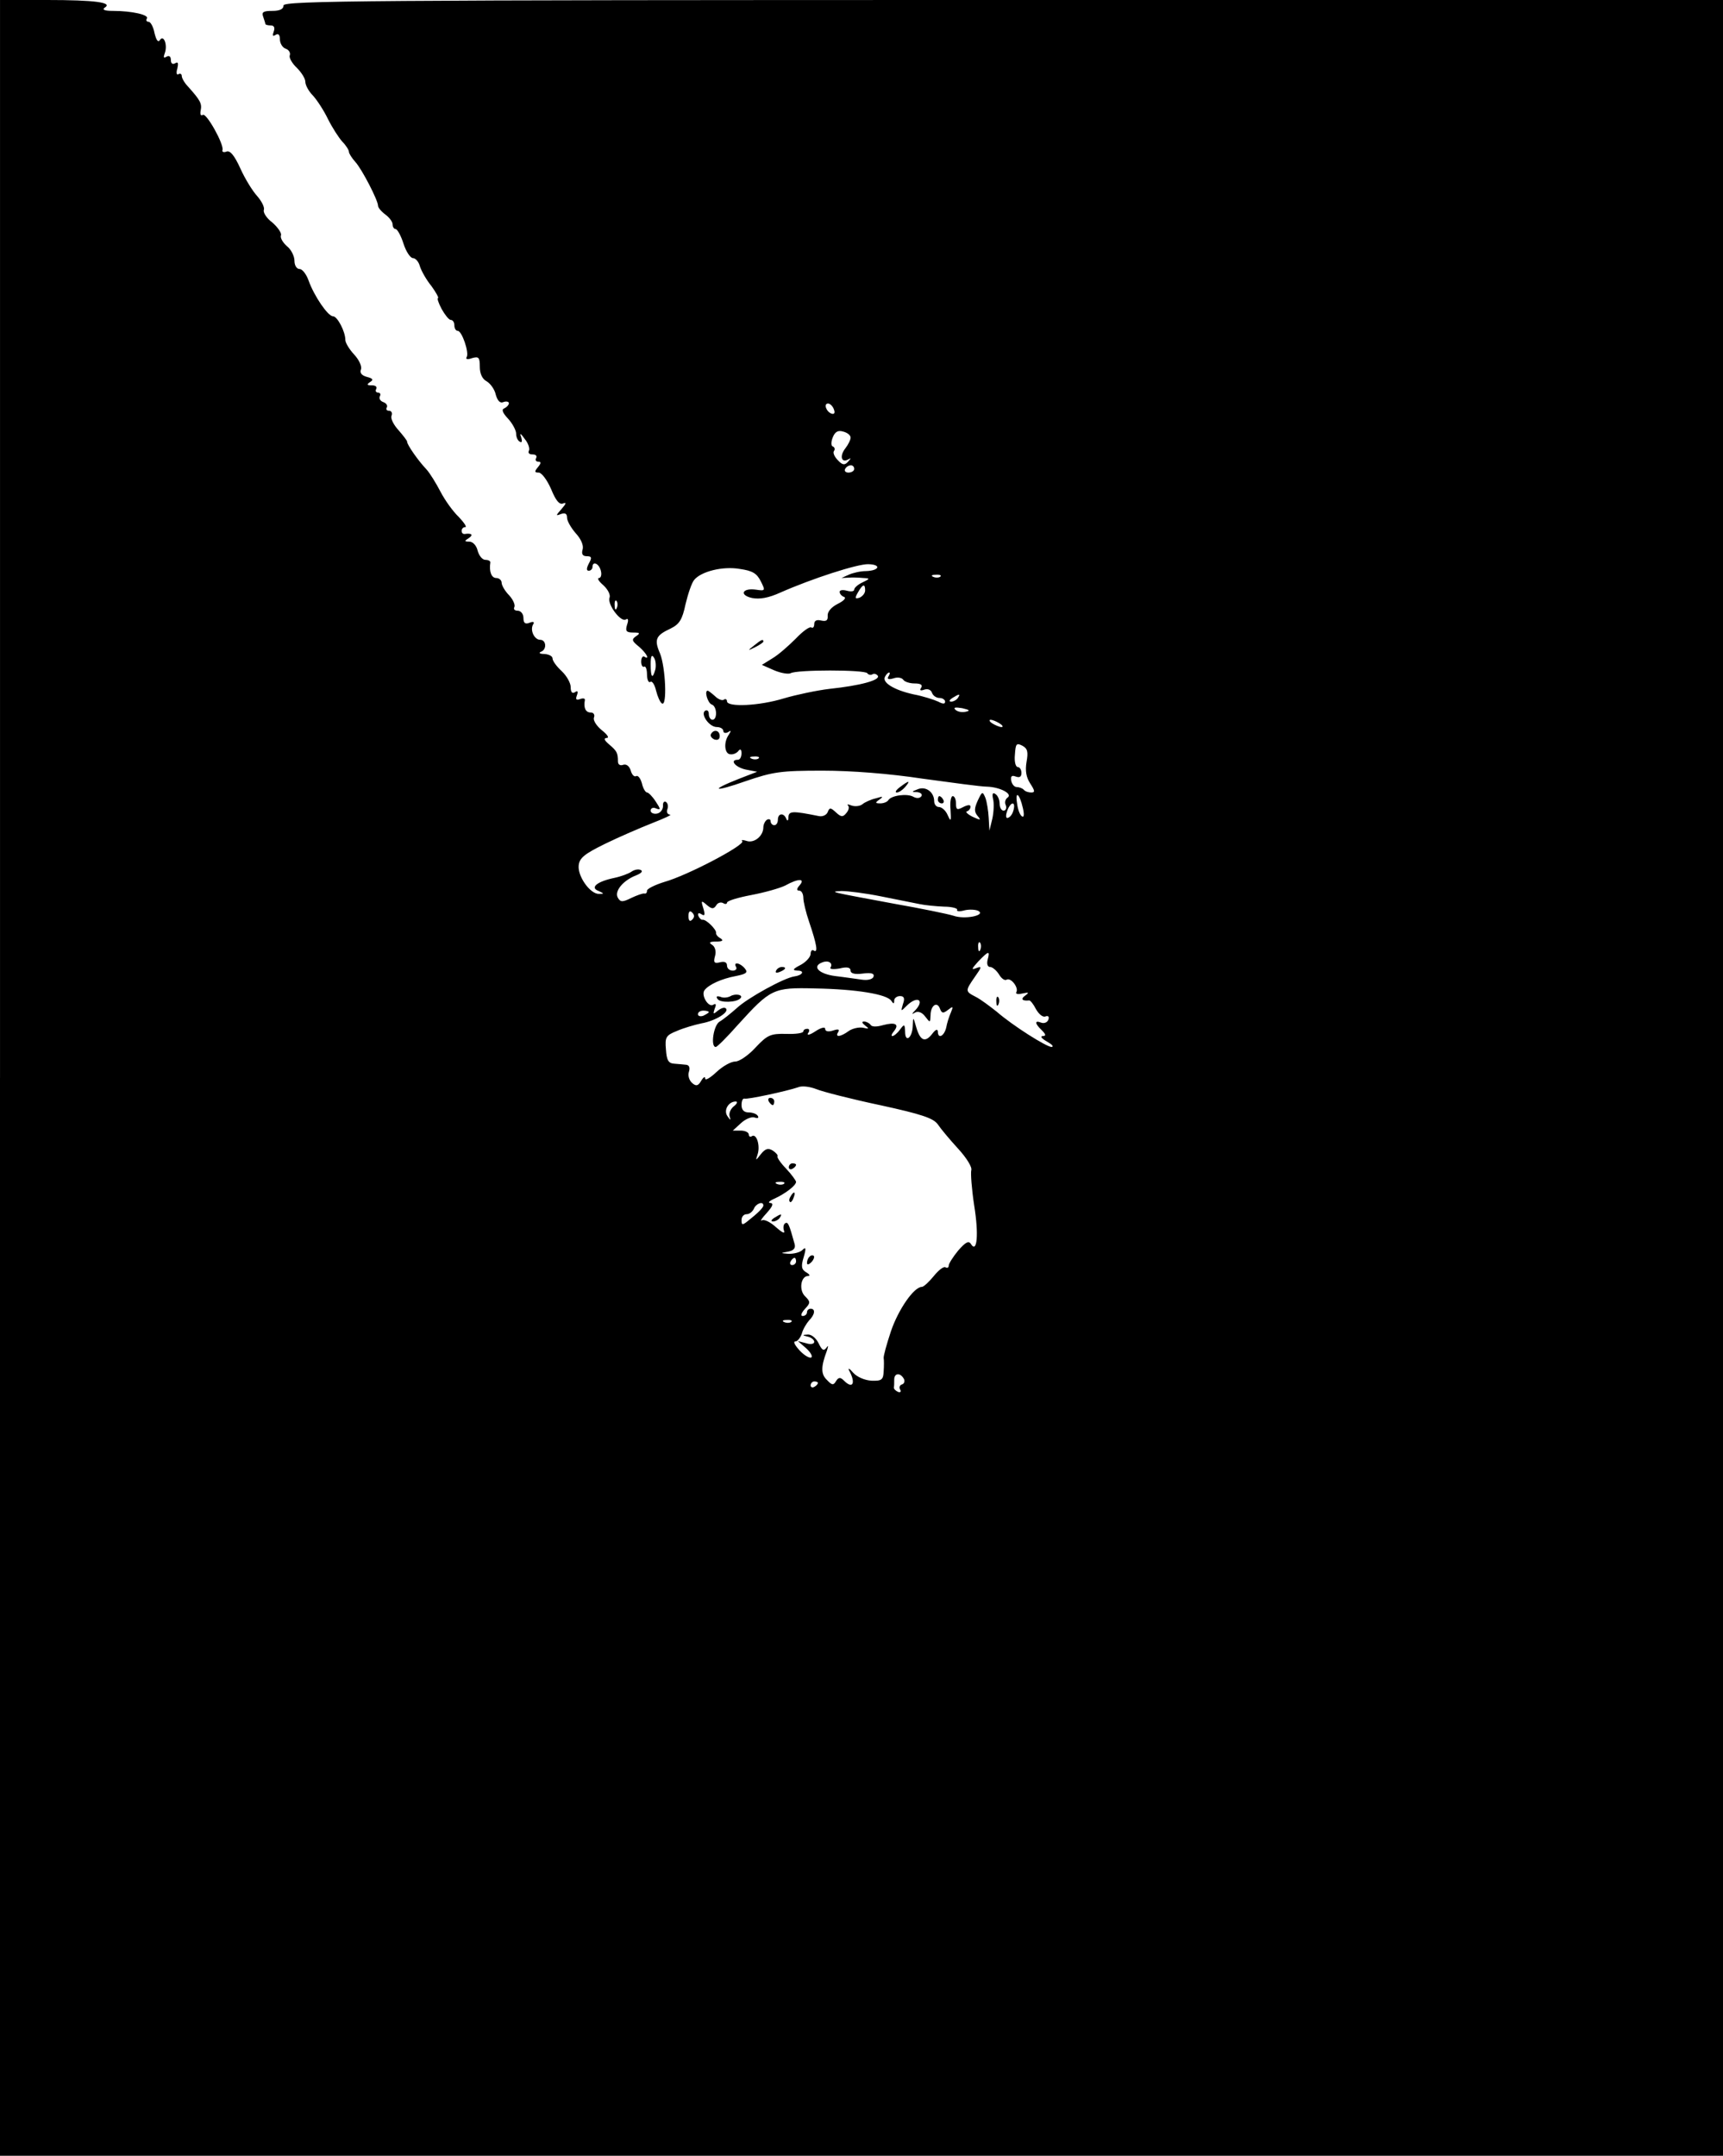 <?xml version="1.0" standalone="no"?>
<!DOCTYPE svg PUBLIC "-//W3C//DTD SVG 20010904//EN"
 "http://www.w3.org/TR/2001/REC-SVG-20010904/DTD/svg10.dtd">
<svg version="1.0" xmlns="http://www.w3.org/2000/svg"
 width="474pt" height="593pt" viewBox="0 0 474 593"
 preserveAspectRatio="xMidYMid meet">

<g transform="translate(0,593) scale(0.1,-0.1)"
fill="#000000" stroke="none">
<path d="M0 2965 l0 -2965 2370 0 2370 0 0 2965 0 2965 -1980 0 c-1753 0
-1980 -2 -1980 -15 0 -10 -10 -15 -31 -15 -24 0 -30 -3 -25 -16 3 -9 6 -18 6
-20 0 -2 7 -4 15 -4 9 0 12 -6 8 -17 -4 -11 -3 -14 5 -9 8 5 12 0 12 -12 0
-11 7 -23 16 -26 9 -3 14 -12 11 -19 -2 -6 7 -22 20 -34 12 -12 23 -29 23 -38
0 -9 9 -26 21 -38 11 -12 30 -41 41 -64 12 -24 30 -52 40 -63 10 -10 18 -23
18 -28 0 -4 8 -17 18 -28 18 -20 62 -105 62 -120 0 -5 9 -16 20 -24 11 -8 20
-20 20 -27 0 -7 4 -13 8 -13 5 0 15 -18 22 -40 7 -22 19 -40 26 -40 7 0 16
-10 19 -22 4 -13 18 -38 32 -55 13 -18 21 -33 18 -33 -3 0 1 -13 10 -30 9 -16
20 -30 25 -30 6 0 10 -7 10 -15 0 -8 4 -15 9 -15 12 0 32 -60 25 -72 -4 -6 2
-8 15 -3 18 5 21 2 21 -24 0 -19 7 -34 19 -40 10 -6 22 -22 25 -37 5 -17 12
-24 21 -20 8 3 15 1 15 -3 0 -5 -6 -11 -12 -14 -9 -3 -6 -12 10 -29 12 -13 22
-32 22 -41 0 -9 4 -19 10 -22 6 -4 7 1 4 12 -5 13 -2 12 10 -5 10 -12 14 -27
11 -32 -3 -6 1 -10 10 -10 9 0 13 -4 10 -10 -3 -5 -1 -10 6 -10 8 0 8 -4 -1
-15 -10 -12 -10 -15 2 -15 8 0 23 -20 34 -45 13 -32 23 -44 33 -40 10 4 9 0
-4 -15 -16 -18 -17 -20 -2 -14 12 4 17 1 17 -10 0 -9 11 -28 24 -43 14 -15 22
-33 19 -44 -4 -13 0 -19 11 -19 14 0 15 -4 6 -20 -7 -14 -7 -20 0 -20 5 0 10
5 10 10 0 18 18 10 23 -10 3 -11 0 -20 -5 -20 -6 0 -1 -9 12 -20 12 -11 20
-26 17 -34 -7 -18 31 -69 45 -60 6 4 8 -1 3 -15 -5 -17 -2 -21 17 -21 19 0 20
-2 8 -10 -13 -9 -12 -13 8 -29 21 -18 31 -38 14 -27 -4 2 -8 -4 -8 -14 0 -10
4 -16 8 -14 4 3 8 -7 8 -21 0 -14 4 -24 9 -21 5 4 12 -7 16 -24 4 -16 11 -32
16 -35 15 -10 10 99 -5 137 -17 39 -12 50 29 69 24 12 32 24 41 67 7 29 17 59
24 67 19 23 78 38 125 30 35 -5 47 -12 58 -34 13 -26 13 -27 -14 -23 -37 5
-46 -15 -10 -23 21 -4 45 0 78 15 86 38 212 79 242 78 37 -1 30 -18 -7 -19
-15 0 -36 -5 -47 -10 l-20 -9 20 1 c11 1 29 0 40 -1 19 -1 19 -2 -2 -12 -13
-6 -23 -15 -23 -20 0 -5 -9 -6 -20 -3 -11 3 -20 2 -20 -3 0 -6 6 -12 12 -14 7
-3 -1 -11 -17 -19 -18 -9 -29 -22 -28 -33 1 -13 -4 -16 -18 -13 -12 3 -19 0
-19 -10 0 -8 -4 -12 -8 -9 -5 3 -24 -11 -43 -31 -19 -19 -47 -44 -64 -54 l-29
-18 34 -15 c19 -8 39 -11 45 -8 15 10 205 10 211 0 3 -4 9 -6 14 -3 5 3 11 1
15 -4 7 -12 -48 -27 -133 -36 -34 -4 -91 -16 -125 -26 -68 -21 -157 -25 -157
-8 0 5 -4 8 -9 4 -5 -3 -16 2 -24 10 -9 8 -18 15 -20 15 -10 0 0 -34 11 -38
15 -5 16 -42 2 -42 -5 0 -10 7 -10 16 0 8 -4 12 -10 9 -14 -9 11 -45 32 -45
10 0 18 -5 18 -11 0 -5 6 -7 13 -3 9 6 9 4 2 -7 -15 -21 -12 -54 5 -54 8 -1
18 4 22 10 5 6 8 3 8 -7 0 -10 -4 -18 -10 -18 -24 0 -7 -21 22 -27 l31 -6 -49
-19 c-84 -33 -71 -38 17 -7 76 26 97 29 212 29 79 0 183 -8 275 -22 81 -11
161 -22 177 -22 36 -1 72 -20 57 -30 -6 -4 -9 -13 -5 -21 3 -8 0 -15 -6 -15
-6 0 -11 9 -11 19 0 11 -5 23 -12 27 -7 5 -9 0 -6 -14 3 -11 2 -36 -2 -54 l-8
-33 -2 35 c-1 19 -5 44 -9 55 -8 19 -9 18 -21 -7 -10 -22 -10 -31 -1 -42 11
-13 9 -13 -13 -3 -14 7 -21 14 -16 15 6 2 10 8 10 13 0 6 -8 5 -20 -1 -17 -9
-20 -8 -20 10 0 11 -4 20 -9 20 -5 0 -8 -17 -6 -37 2 -33 1 -35 -8 -15 -5 12
-16 22 -24 22 -7 0 -13 7 -13 16 0 25 -23 42 -45 33 -18 -7 -18 -8 -2 -8 10
-1 15 -6 12 -11 -4 -6 -13 -7 -22 -2 -17 10 -61 4 -69 -9 -3 -5 -13 -9 -22 -9
-15 0 -15 2 -2 11 11 8 9 9 -10 3 -14 -3 -31 -11 -37 -16 -7 -6 -21 -7 -30 -4
-10 4 -14 4 -10 0 4 -4 2 -13 -5 -21 -9 -11 -14 -11 -28 2 -15 14 -18 14 -23
1 -3 -8 -14 -13 -24 -11 -74 15 -83 14 -84 -3 0 -10 -3 -12 -6 -4 -7 17 -23
15 -23 -3 0 -8 -4 -15 -10 -15 -5 0 -10 5 -10 11 0 5 -4 7 -10 4 -5 -3 -10
-13 -10 -21 0 -24 -26 -45 -47 -37 -10 3 -15 3 -11 -1 9 -10 -150 -94 -214
-112 -26 -8 -48 -19 -48 -24 0 -6 -3 -9 -7 -8 -5 1 -21 -5 -36 -12 -24 -12
-30 -12 -37 0 -11 18 14 48 50 62 15 6 20 12 12 15 -7 3 -18 0 -25 -5 -7 -5
-28 -13 -47 -17 -48 -10 -68 -27 -43 -36 15 -7 16 -8 1 -8 -24 -1 -59 48 -56
78 2 21 16 32 73 60 39 19 97 44 130 57 33 13 55 23 48 23 -7 1 -10 7 -7 15 3
8 1 17 -4 20 -5 3 -9 -2 -8 -11 0 -10 -7 -19 -16 -21 -10 -2 -18 2 -18 8 0 7
7 10 15 6 13 -5 13 -2 -1 19 -9 14 -20 25 -24 25 -4 0 -11 11 -14 25 -4 14
-11 23 -16 20 -5 -3 -12 4 -15 16 -4 12 -12 18 -21 15 -8 -3 -14 1 -14 9 0 24
-3 29 -24 47 -14 12 -16 17 -7 18 8 0 2 9 -13 21 -15 12 -25 28 -22 35 3 8 -1
14 -9 14 -14 0 -20 13 -16 34 1 5 -5 6 -13 3 -11 -4 -13 -1 -9 10 4 11 2 14
-5 9 -8 -5 -12 0 -12 14 0 11 -11 31 -25 44 -14 13 -25 28 -25 35 0 6 -10 11
-22 12 -13 0 -17 3 -10 6 17 6 15 33 -2 33 -16 0 -29 27 -19 43 4 6 0 8 -10 4
-12 -5 -17 -1 -17 13 0 11 -7 20 -16 20 -8 0 -12 4 -9 10 3 5 -3 20 -14 32
-12 12 -21 28 -21 35 0 7 -7 13 -15 13 -13 0 -20 18 -16 43 0 4 -6 7 -14 7 -8
0 -17 11 -21 25 -3 14 -13 25 -23 25 -14 0 -14 2 -1 10 13 9 7 14 -12 11 -5 0
-8 3 -8 9 0 5 4 10 10 10 5 0 -3 12 -18 28 -16 15 -38 46 -50 69 -12 23 -29
51 -39 62 -23 24 -54 69 -53 76 0 3 -11 17 -24 32 -13 14 -22 32 -19 39 3 8 0
14 -7 14 -6 0 -9 4 -6 9 3 5 -1 12 -10 15 -8 3 -12 10 -9 16 3 5 1 10 -5 10
-6 0 -8 5 -5 10 3 6 -2 10 -12 10 -14 0 -15 2 -5 9 10 6 8 10 -8 14 -15 4 -21
11 -17 21 3 8 -5 26 -19 41 -13 14 -24 32 -24 40 0 23 -22 65 -34 65 -14 0
-52 56 -67 98 -6 17 -17 32 -25 32 -8 0 -14 10 -14 23 0 12 -9 31 -21 40 -11
10 -19 23 -16 30 2 6 -9 22 -24 35 -16 12 -26 28 -23 35 2 7 -6 23 -18 37 -13
14 -34 48 -47 77 -16 35 -28 50 -38 46 -7 -3 -13 -1 -11 4 5 15 -44 103 -54
97 -6 -4 -8 2 -6 12 4 19 -1 28 -34 65 -10 10 -18 24 -18 30 0 5 -4 8 -9 5 -5
-4 -7 4 -3 16 3 14 2 19 -6 14 -7 -4 -12 -1 -12 9 0 10 -5 13 -12 9 -8 -5 -9
-2 -5 9 9 23 -3 53 -13 37 -5 -8 -10 -1 -15 19 -3 17 -11 31 -16 31 -6 0 -8 4
-5 9 7 10 -41 21 -93 21 -23 0 -31 3 -23 9 23 14 -25 21 -160 21 l-128 0 0
-2965z m2294 1839 c4 -10 1 -14 -6 -12 -15 5 -23 28 -10 28 5 0 13 -7 16 -16z
m46 -78 c0 -6 -7 -20 -15 -30 -16 -21 -10 -40 8 -30 9 5 9 4 0 -6 -9 -10 -15
-10 -28 4 -9 9 -14 20 -11 25 4 5 2 11 -3 13 -5 1 -5 13 0 25 6 15 14 20 28
16 12 -3 21 -10 21 -17z m10 -86 c0 -5 -7 -10 -16 -10 -8 0 -12 5 -9 10 3 6
10 10 16 10 5 0 9 -4 9 -10z m237 -296 c-3 -3 -12 -4 -19 -1 -8 3 -5 6 6 6 11
1 17 -2 13 -5z m-207 -38 c0 -8 -7 -16 -15 -20 -13 -4 -14 -2 -5 14 13 23 20
26 20 6z m-683 -48 c-3 -8 -6 -5 -6 6 -1 11 2 17 5 13 3 -3 4 -12 1 -19z m106
-169 c-8 -29 -13 -23 -13 14 0 22 3 28 9 18 5 -7 6 -22 4 -32z m641 -20 c-4
-7 0 -9 14 -5 11 4 23 2 27 -4 3 -5 17 -10 31 -10 17 0 23 -4 18 -12 -5 -7 -2
-9 9 -5 9 3 18 0 21 -9 3 -8 12 -14 21 -14 8 0 15 -5 15 -10 0 -7 -6 -7 -19 0
-11 5 -41 15 -68 20 -54 12 -88 33 -78 49 3 6 8 11 11 11 3 0 2 -5 -2 -11z
m191 -59 c-3 -5 -12 -10 -18 -10 -7 0 -6 4 3 10 19 12 23 12 15 0z m21 -38
c-10 -2 -22 0 -28 6 -6 6 0 7 19 4 21 -5 23 -7 9 -10z m94 -32 c8 -5 11 -10 5
-10 -5 0 -17 5 -25 10 -8 5 -10 10 -5 10 6 0 17 -5 25 -10z m74 -106 c-4 -24
-1 -42 10 -59 13 -20 14 -25 3 -25 -8 0 -17 3 -21 8 -4 4 -13 7 -19 7 -7 0
-13 8 -15 17 -2 13 1 16 12 12 11 -4 16 -1 16 10 0 9 -5 16 -10 16 -6 0 -10
15 -8 34 2 30 4 33 20 25 15 -8 17 -17 12 -45z m-737 10 c-3 -3 -12 -4 -19 -1
-8 3 -5 6 6 6 11 1 17 -2 13 -5z m727 -137 c4 -17 3 -26 -2 -23 -6 3 -12 19
-14 36 -6 37 7 27 16 -13z m-28 -12 c-3 -8 -10 -15 -15 -15 -5 0 -4 11 2 25
12 25 23 16 13 -10z m-586 -200 c-9 -10 -9 -15 -1 -15 6 0 11 -9 11 -20 0 -10
7 -40 16 -66 21 -62 25 -86 13 -79 -5 4 -9 -1 -9 -9 0 -8 -12 -22 -27 -30 -23
-12 -24 -15 -9 -16 21 0 14 -13 -9 -16 -28 -4 -128 -59 -158 -87 -17 -15 -38
-32 -47 -37 -17 -9 -26 -70 -11 -70 4 0 31 27 61 61 90 99 97 103 212 100 115
-2 198 -16 210 -34 6 -9 8 -9 8 1 0 6 7 12 16 12 11 0 14 -6 8 -22 -6 -21 -6
-21 10 -5 29 29 51 17 24 -12 -11 -11 -10 -12 0 -6 8 4 19 0 27 -11 14 -18 14
-18 15 3 0 27 18 40 26 18 5 -13 9 -13 22 -3 14 11 15 10 8 -7 -5 -11 -11 -30
-13 -42 -6 -24 -23 -32 -23 -10 -1 7 -6 5 -14 -5 -20 -27 -34 -22 -45 15 -9
31 -9 31 -10 5 -1 -33 -21 -48 -21 -16 -1 21 -2 22 -14 6 -7 -10 -17 -18 -21
-18 -4 0 -2 6 4 13 16 20 4 26 -30 17 -17 -5 -31 -5 -34 1 -4 5 -12 9 -18 9
-7 0 -6 -4 3 -11 12 -9 11 -10 -6 -6 -11 2 -29 -2 -39 -9 -23 -17 -39 -18 -29
-3 4 8 0 9 -15 4 -13 -4 -21 -2 -21 5 0 6 -12 3 -27 -7 -15 -10 -24 -12 -20
-5 5 6 4 12 -2 12 -6 0 -11 -3 -11 -7 0 -5 -21 -8 -47 -7 -43 1 -52 -3 -84
-37 -20 -22 -45 -39 -56 -39 -12 0 -35 -13 -52 -29 -17 -16 -31 -24 -31 -18 0
7 -5 4 -11 -6 -8 -14 -14 -16 -25 -6 -8 7 -12 20 -9 30 4 12 1 19 -7 20 -7 1
-22 2 -33 3 -16 1 -21 9 -23 39 -3 34 0 39 30 51 18 8 49 17 68 21 39 7 77 31
67 41 -4 4 -13 1 -22 -6 -13 -11 -14 -10 -9 5 5 12 4 16 -4 11 -13 -8 -34 26
-24 40 12 16 48 32 86 39 30 6 34 10 25 21 -13 16 -33 19 -24 4 3 -5 -1 -10
-9 -10 -9 0 -16 6 -16 14 0 9 -7 12 -19 9 -16 -4 -19 -1 -14 17 4 13 0 26 -8
31 -10 6 -7 9 11 9 18 0 21 3 12 9 -8 4 -13 11 -12 15 1 9 -27 37 -37 36 -4
-1 -9 4 -12 11 -2 7 1 9 9 4 9 -6 10 -1 5 16 -7 22 -6 23 9 10 14 -12 19 -12
26 -2 4 8 13 10 19 7 6 -4 11 -3 11 1 0 5 30 14 67 21 37 7 79 19 93 26 36 20
56 20 40 1z m225 -31 c44 -9 91 -18 105 -21 14 -3 44 -6 67 -7 22 0 39 -5 36
-9 -2 -4 7 -5 21 -1 13 3 31 2 38 -2 20 -12 -38 -24 -69 -13 -16 5 -89 20
-163 33 -177 33 -181 33 -145 35 17 0 66 -6 110 -15z m-521 -64 c-6 -6 -10 -3
-10 10 0 13 4 16 10 10 7 -7 7 -13 0 -20z m793 -82 c-3 -8 -6 -5 -6 6 -1 11 2
17 5 13 3 -3 4 -12 1 -19z m20 -28 c-3 -12 0 -20 7 -20 6 0 17 -9 24 -20 7
-12 16 -18 21 -15 12 7 34 -22 27 -34 -3 -5 4 -7 16 -4 19 4 20 3 8 -6 -13 -9
-8 -15 11 -13 3 1 12 -10 19 -24 8 -14 19 -23 26 -20 8 3 11 -1 8 -9 -3 -8
-12 -11 -20 -8 -18 7 -18 -2 2 -21 12 -12 12 -16 2 -16 -7 -1 -2 -7 12 -15 14
-8 20 -14 13 -15 -14 0 -106 58 -151 97 -19 15 -44 34 -58 41 -29 15 -29 16
-2 55 19 27 20 30 4 24 -15 -6 -13 -2 5 18 29 30 33 31 26 5z m-432 -21 c-4
-5 7 -6 25 -3 20 5 30 3 30 -6 0 -8 12 -11 34 -8 24 3 32 0 29 -9 -3 -7 -16
-10 -31 -8 -15 2 -48 7 -74 10 -46 6 -66 27 -35 38 16 6 29 -2 22 -14z m-335
-123 c0 -2 -7 -6 -15 -10 -8 -3 -15 -1 -15 4 0 6 7 10 15 10 8 0 15 -2 15 -4z
m471 -256 c115 -25 147 -36 159 -53 8 -12 33 -42 56 -67 23 -25 39 -51 36 -59
-2 -8 1 -51 8 -97 13 -80 8 -133 -9 -106 -6 10 -15 5 -35 -18 -14 -17 -26 -36
-26 -41 0 -6 -4 -8 -9 -5 -5 3 -19 -8 -32 -24 -13 -16 -28 -30 -33 -30 -22 0
-65 -63 -85 -122 -12 -36 -21 -69 -20 -74 1 -5 1 -21 0 -36 -1 -23 -5 -27 -33
-26 -19 1 -40 10 -51 22 -10 12 -15 14 -11 6 19 -35 10 -52 -14 -28 -10 10
-15 10 -22 -1 -7 -12 -11 -12 -25 3 -17 16 -17 36 0 81 4 13 4 16 -2 7 -7 -9
-12 -6 -21 13 -7 14 -19 24 -29 24 -17 -1 -17 -2 0 -6 9 -2 17 -9 17 -14 0 -6
-10 -8 -22 -4 l-23 6 23 -20 c12 -11 18 -22 14 -25 -5 -3 -20 6 -32 19 -13 14
-19 25 -12 25 6 0 14 10 18 22 3 12 13 28 20 36 16 16 18 32 4 32 -5 0 -10 -4
-10 -10 0 -5 -5 -10 -12 -10 -6 0 -4 8 6 19 16 17 16 20 1 35 -18 17 -12 56 8
56 7 0 4 5 -5 10 -13 8 -15 16 -7 42 7 24 6 29 -3 20 -7 -7 -23 -11 -38 -11
-24 2 -24 2 -2 6 16 3 21 10 18 21 -15 54 -18 62 -26 57 -5 -3 -6 -13 -3 -21
3 -9 -6 -4 -22 10 -15 14 -33 23 -39 19 -6 -3 0 6 13 20 17 19 20 27 10 28 -8
0 -2 6 12 12 30 14 59 36 59 46 0 3 -12 20 -27 36 -16 16 -26 32 -24 34 2 3
-4 10 -13 16 -13 8 -21 5 -33 -10 -14 -18 -15 -19 -9 -1 8 23 -2 58 -15 51 -5
-4 -9 -1 -9 4 0 6 -10 11 -22 11 l-22 0 23 21 c12 11 29 18 37 15 9 -3 12 -1
9 4 -3 6 -15 10 -26 10 -12 0 -19 7 -19 20 0 11 3 19 8 18 8 -3 118 21 147 31
11 5 33 2 51 -5 17 -7 95 -27 175 -44z m-402 -3 c-9 -7 -14 -19 -12 -27 4 -13
3 -13 -6 0 -11 16 3 40 23 40 6 0 4 -6 -5 -13z m138 -213 c-3 -3 -12 -4 -19
-1 -8 3 -5 6 6 6 11 1 17 -2 13 -5z m-57 -60 c0 -6 -15 -21 -43 -43 -15 -12
-17 -11 -17 3 0 9 6 16 14 16 8 0 16 7 20 15 5 14 26 22 26 9z m90 -154 c0 -5
-5 -10 -11 -10 -5 0 -7 5 -4 10 3 6 8 10 11 10 2 0 4 -4 4 -10z m-13 -166 c-3
-3 -12 -4 -19 -1 -8 3 -5 6 6 6 11 1 17 -2 13 -5z m309 -156 c4 -6 2 -14 -4
-16 -7 -2 -9 -8 -6 -14 4 -6 1 -9 -5 -7 -7 3 -12 8 -12 12 1 4 1 14 1 22 0 18
16 20 26 3z m-236 -12 c0 -3 -4 -8 -10 -11 -5 -3 -10 -1 -10 4 0 6 5 11 10 11
6 0 10 -2 10 -4z"/>
<path d="M2135 3260 c-3 -6 1 -7 9 -4 18 7 21 14 7 14 -6 0 -13 -4 -16 -10z"/>
<path d="M2010 3190 c-7 -4 -20 -6 -28 -2 -10 3 -13 1 -8 -6 7 -11 52 -10 63
2 9 9 -13 14 -27 6z"/>
<path d="M2741 3174 c0 -11 3 -14 6 -6 3 7 2 16 -1 19 -3 4 -6 -2 -5 -13z"/>
<path d="M2115 2900 c3 -5 8 -10 11 -10 2 0 4 5 4 10 0 6 -5 10 -11 10 -5 0
-7 -4 -4 -10z"/>
<path d="M2170 2719 c0 -5 5 -7 10 -4 6 3 10 8 10 11 0 2 -4 4 -10 4 -5 0 -10
-5 -10 -11z"/>
<path d="M2175 2639 c-4 -6 -5 -12 -2 -15 2 -3 7 2 10 11 7 17 1 20 -8 4z"/>
<path d="M2130 2580 c-9 -6 -10 -10 -3 -10 6 0 15 5 18 10 8 12 4 12 -15 0z"/>
<path d="M2227 2473 c-4 -3 -7 -11 -7 -17 0 -6 5 -5 12 2 6 6 9 14 7 17 -3 3
-9 2 -12 -2z"/>
<path d="M2074 4154 c-18 -14 -18 -15 4 -4 12 6 22 13 22 15 0 8 -5 6 -26 -11z"/>
<path d="M1956 3911 c-3 -5 1 -11 9 -15 9 -3 15 0 15 9 0 16 -16 20 -24 6z"/>
<path d="M2476 3765 c-11 -8 -15 -15 -9 -15 6 0 16 7 23 15 16 19 11 19 -14 0z"/>
<path d="M2580 3730 c0 -5 5 -10 11 -10 5 0 7 5 4 10 -3 6 -8 10 -11 10 -2 0
-4 -4 -4 -10z"/>
</g>
</svg>
